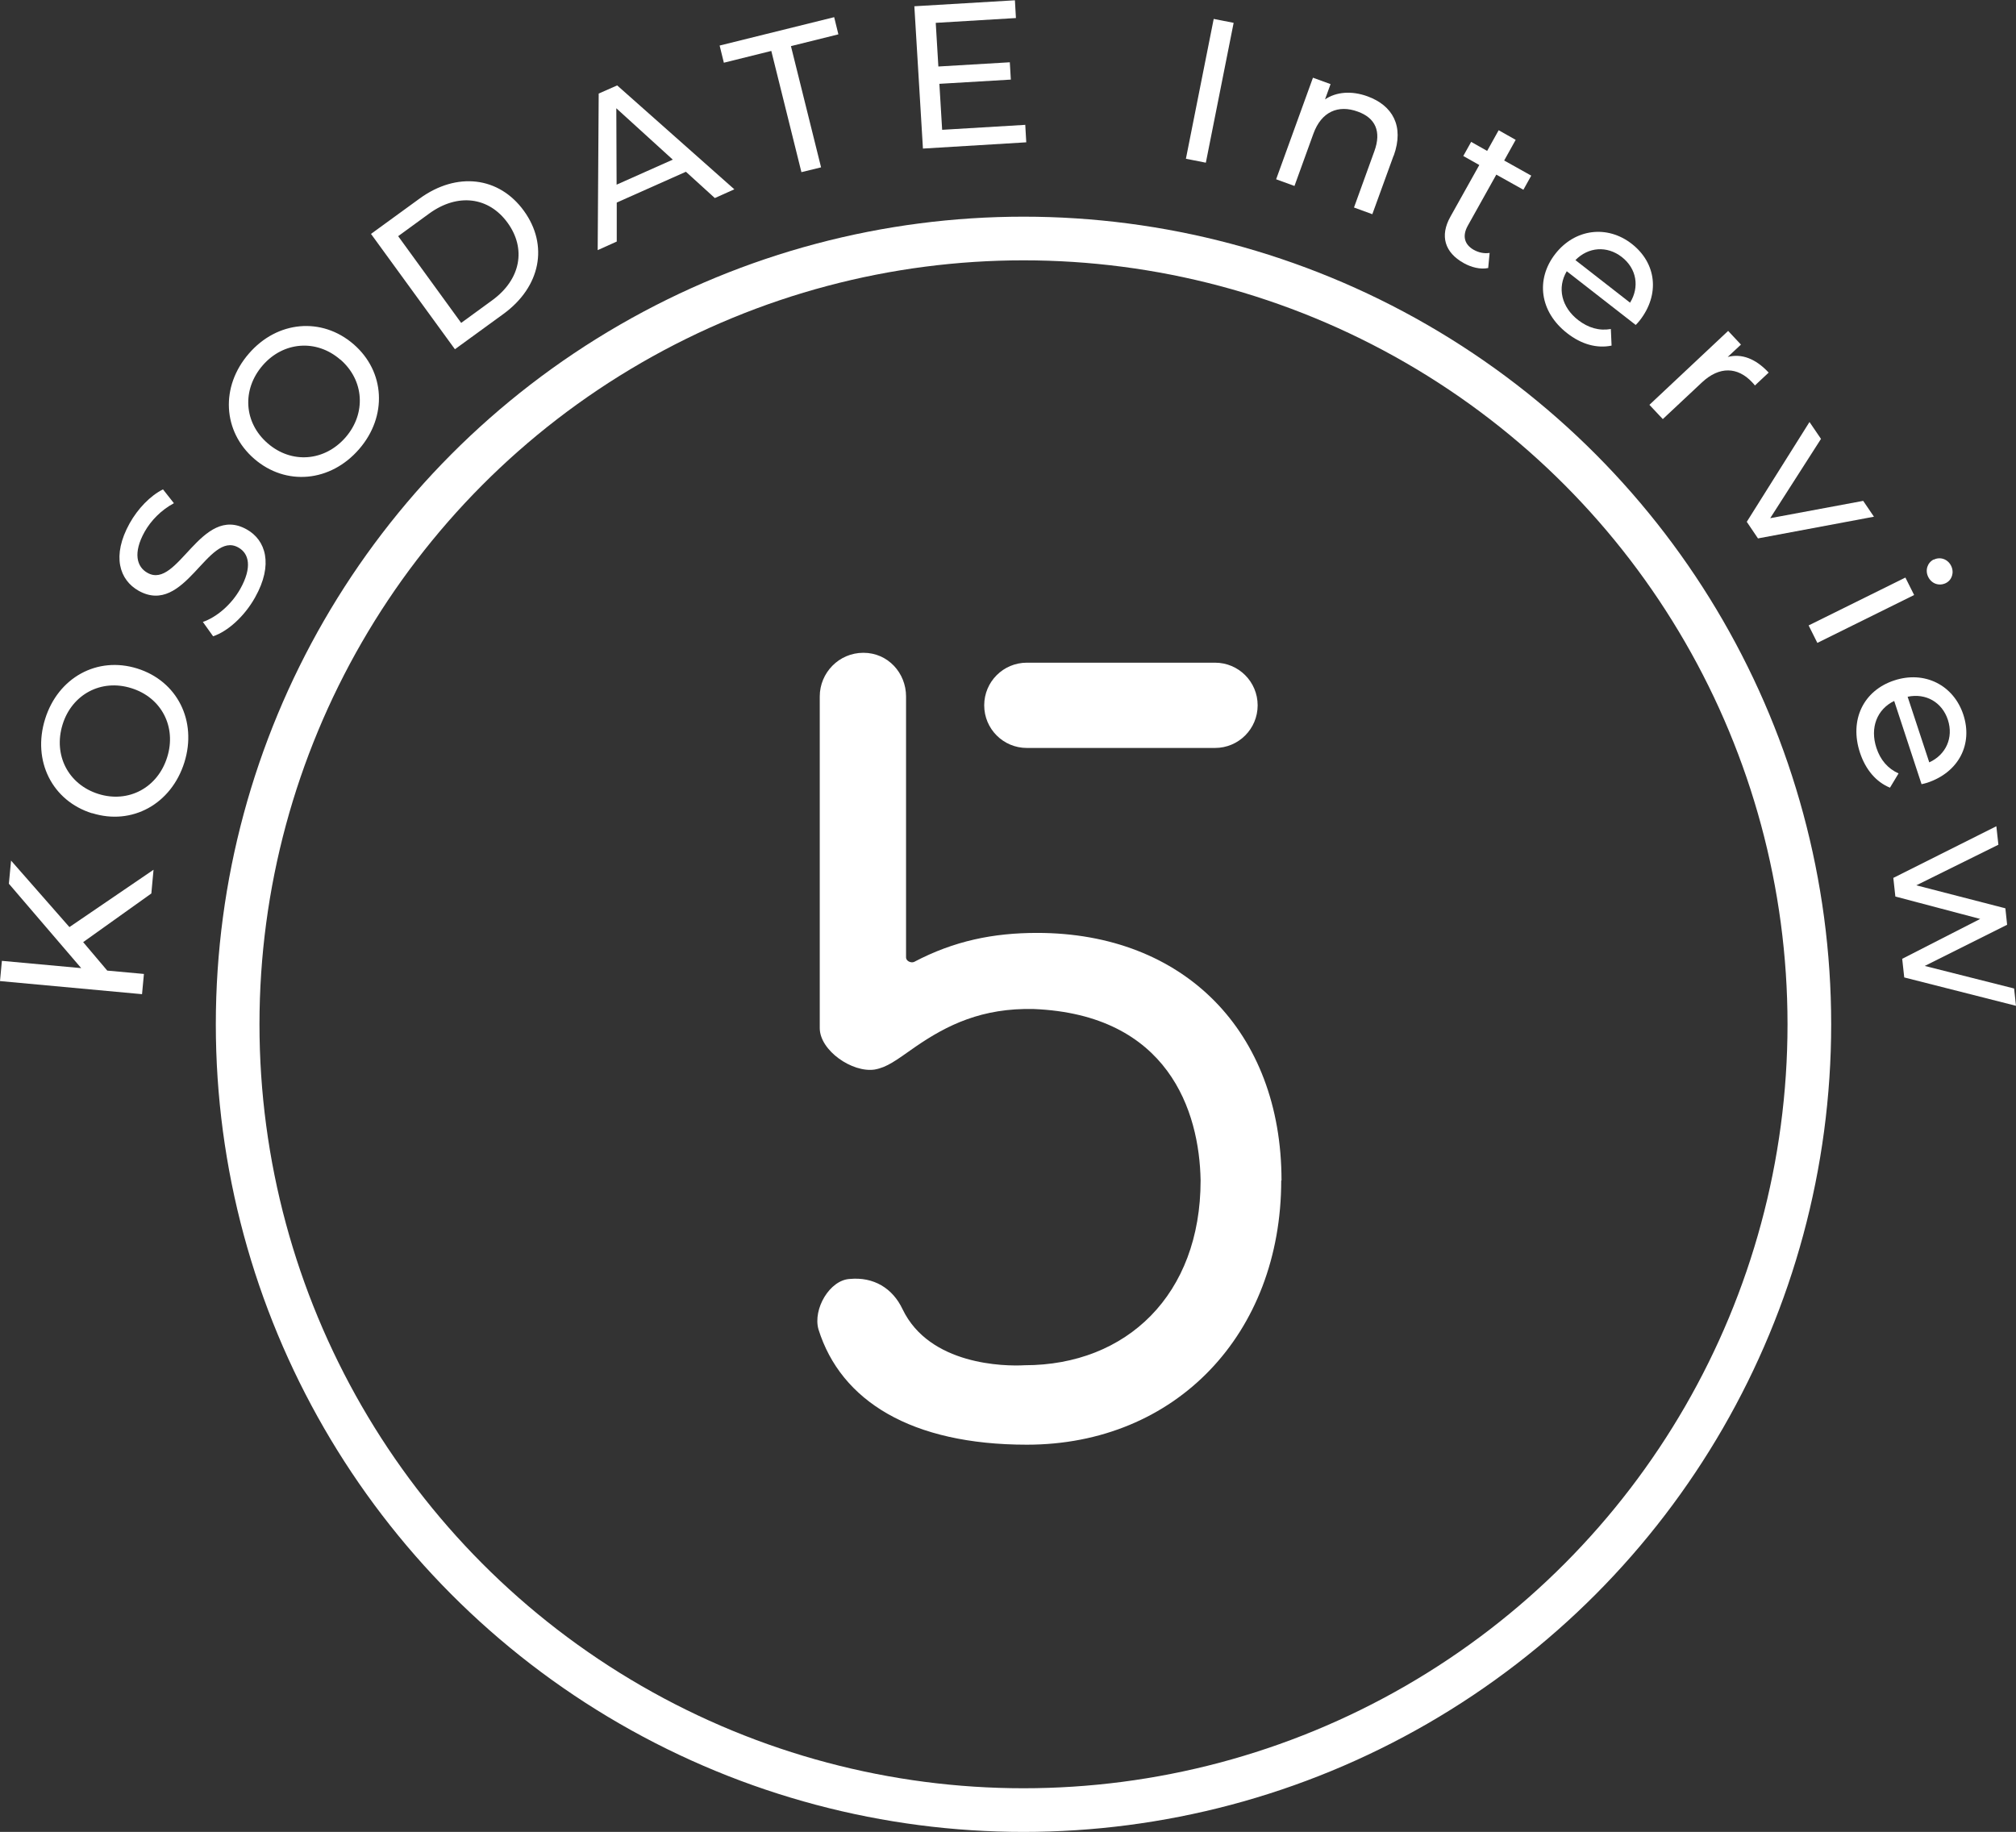 <?xml version="1.0" encoding="UTF-8"?>
<svg id="_レイヤー_2" data-name="レイヤー 2" xmlns="http://www.w3.org/2000/svg" width="138.53" height="125.89" viewBox="0 0 138.53 125.89">
  <rect x="0" y="0" width="138.53" height="125.89" fill="#333333" stroke="none"/>
  <path d="M88.04,81.11c0,10.55-7.24,18.17-17.48,18.17-7.93,0-12.78-3-14.32-7.93-.39-1.39.77-3.39,2.16-3.46,1.62-.15,2.93.62,3.62,2.08,1.85,3.85,7.01,3.93,8.39,3.85,7.01,0,12.09-4.85,12.09-12.7-.08-4.77-2.23-11.4-11.47-11.78-3.54-.08-5.93,1.08-8.16,2.62-1.31.92-1.92,1.39-2.77,1.54-1.54.23-3.77-1.31-3.77-2.85v-22.79c0-1.62,1.31-3,3-3s2.93,1.39,2.93,3v17.94c0,.23.31.39.54.31,2.77-1.46,5.47-2,8.47-2,10.09,0,16.79,6.78,16.79,17.02ZM70.56,45.54h12.93c1.62,0,2.93,1.31,2.93,2.93s-1.31,2.93-2.93,2.93h-12.93c-1.62,0-2.93-1.31-2.93-2.93s1.31-2.93,2.93-2.93Z" style="fill: #fff; stroke-width: 0px;"/>
  <circle cx="70.33" cy="70.39" r="54" style="fill: none; stroke: #fff; stroke-miterlimit: 10; stroke-width: 3px;"/>
  <g>
    <path d="M5.72,64.75l1.65,1.95,2.52.23-.13,1.39-9.76-.9.13-1.39,5.45.5-4.97-5.8.15-1.59,4.01,4.57,5.78-3.94-.15,1.63-4.68,3.34Z" style="fill: #fff; stroke-width: 0px;"/>
    <path d="M6.33,55.89c-2.74-.85-4.13-3.6-3.23-6.48.89-2.85,3.58-4.33,6.33-3.47,2.75.86,4.13,3.6,3.24,6.45-.9,2.87-3.6,4.35-6.34,3.49ZM9.02,47.29c-2.07-.65-4.08.43-4.72,2.5-.65,2.1.39,4.12,2.46,4.77,2.07.65,4.08-.43,4.73-2.53.65-2.07-.39-4.1-2.47-4.74Z" style="fill: #fff; stroke-width: 0px;"/>
    <path d="M14.64,43.72l-.7-.98c.93-.32,1.95-1.17,2.57-2.27.83-1.48.61-2.44-.14-2.85-2.09-1.17-3.66,4.75-6.84,2.98-1.32-.74-1.87-2.39-.62-4.64.56-1,1.41-1.89,2.29-2.33l.75.95c-.89.48-1.58,1.2-2.01,1.96-.81,1.45-.55,2.42.2,2.83,2.09,1.17,3.67-4.75,6.81-2.99,1.31.73,1.85,2.41.58,4.67-.73,1.31-1.89,2.35-2.9,2.68Z" style="fill: #fff; stroke-width: 0px;"/>
    <path d="M17.47,31.53c-2.17-1.88-2.34-4.96-.37-7.23,1.95-2.26,5.01-2.53,7.19-.65s2.34,4.96.39,7.21c-1.97,2.28-5.04,2.55-7.21.67ZM23.38,24.71c-1.64-1.42-3.91-1.24-5.33.4-1.44,1.66-1.3,3.94.35,5.36,1.64,1.42,3.91,1.24,5.35-.42,1.42-1.64,1.28-3.92-.36-5.34Z" style="fill: #fff; stroke-width: 0px;"/>
    <path d="M25.5,16.07l3.34-2.43c2.55-1.85,5.45-1.51,7.16.85s1.15,5.22-1.4,7.08l-3.34,2.43-5.77-7.93ZM33.83,20.63c1.96-1.43,2.34-3.54,1.05-5.32-1.29-1.78-3.42-2.06-5.38-.64l-2.14,1.56,4.33,5.96,2.14-1.56Z" style="fill: #fff; stroke-width: 0px;"/>
    <path d="M47.14,11.8l-4.76,2.12v2.68s-1.31.59-1.31.59l.07-10.76,1.27-.56,8.05,7.14-1.34.6-1.98-1.8ZM46.23,10.97l-3.88-3.53.02,5.25,3.86-1.72Z" style="fill: #fff; stroke-width: 0px;"/>
    <path d="M53,3.5l-3.26.81-.29-1.18,7.87-1.95.29,1.18-3.26.81,2.07,8.33-1.35.33-2.07-8.33Z" style="fill: #fff; stroke-width: 0px;"/>
    <path d="M70.45,8.56l.07,1.22-7.1.43-.59-9.78,6.91-.41.07,1.22-5.51.33.18,3,4.91-.29.07,1.19-4.91.29.19,3.16,5.7-.34Z" style="fill: #fff; stroke-width: 0px;"/>
    <path d="M83.4,1.3l1.37.27-1.91,9.61-1.37-.27,1.91-9.61Z" style="fill: #fff; stroke-width: 0px;"/>
    <path d="M95.76,10.7l-1.46,4.02-1.26-.46,1.4-3.87c.5-1.37.06-2.29-1.14-2.72-1.34-.49-2.5,0-3.05,1.52l-1.3,3.59-1.26-.46,2.53-6.98,1.21.44-.38,1.05c.77-.52,1.82-.61,2.92-.21,1.7.62,2.54,2.02,1.8,4.08Z" style="fill: #fff; stroke-width: 0px;"/>
    <path d="M102.25,18.42c-.53.11-1.15-.05-1.67-.34-1.31-.73-1.65-1.87-.92-3.18l1.99-3.56-1.1-.62.54-.97,1.1.62.79-1.42,1.17.66-.79,1.42,1.86,1.04-.54.97-1.86-1.04-1.96,3.51c-.39.7-.24,1.29.41,1.66.34.19.73.27,1.09.21l-.1,1.05Z" style="fill: #fff; stroke-width: 0px;"/>
    <path d="M112.41,22.34l-4.75-3.7c-.67,1.13-.37,2.46.79,3.36.69.53,1.44.75,2.24.61l.05,1.14c-1.01.21-2.08-.09-3.05-.85-1.89-1.47-2.18-3.7-.82-5.45,1.35-1.73,3.57-2.01,5.26-.69,1.69,1.32,1.95,3.47.54,5.27-.07.09-.18.21-.27.3ZM108.25,17.87l3.76,2.93c.66-1.07.46-2.34-.57-3.14-1.02-.79-2.3-.69-3.19.22Z" style="fill: #fff; stroke-width: 0px;"/>
    <path d="M121.54,25.6l-.95.89c-.07-.09-.13-.16-.2-.23-.99-1.05-2.24-1.1-3.43.01l-2.7,2.53-.92-.98,5.41-5.08.88.94-.91.85c.96-.25,1.92.12,2.81,1.07Z" style="fill: #fff; stroke-width: 0px;"/>
    <path d="M128.76,35.51l-7.96,1.49-.77-1.14,4.31-6.86.79,1.16-3.49,5.45,6.39-1.19.74,1.09Z" style="fill: #fff; stroke-width: 0px;"/>
    <path d="M130.93,39.69l.6,1.2-6.65,3.29-.6-1.2,6.65-3.29ZM132.88,38.46c.44-.22.96-.04,1.19.42.23.46.06.98-.36,1.19-.45.22-.97.06-1.21-.42-.23-.46-.06-.98.37-1.2Z" style="fill: #fff; stroke-width: 0px;"/>
    <path d="M132.04,53.89l-1.88-5.72c-1.18.57-1.68,1.84-1.22,3.23.27.82.78,1.42,1.52,1.75l-.59.98c-.95-.39-1.67-1.23-2.06-2.4-.75-2.27.25-4.28,2.35-4.97,2.09-.69,4.08.32,4.75,2.35.67,2.03-.31,3.96-2.48,4.68-.11.04-.27.07-.39.1ZM131.08,47.87l1.49,4.52c1.14-.52,1.68-1.69,1.28-2.92-.4-1.22-1.52-1.85-2.76-1.59Z" style="fill: #fff; stroke-width: 0px;"/>
    <path d="M138.53,69.12l-7.68-1.95-.14-1.28,5.36-2.74-5.83-1.54-.14-1.28,7.08-3.55.14,1.27-5.64,2.79,6.12,1.58.12,1.13-5.66,2.83,6.14,1.55.13,1.2Z" style="fill: #fff; stroke-width: 0px;"/>
  </g>
</svg>